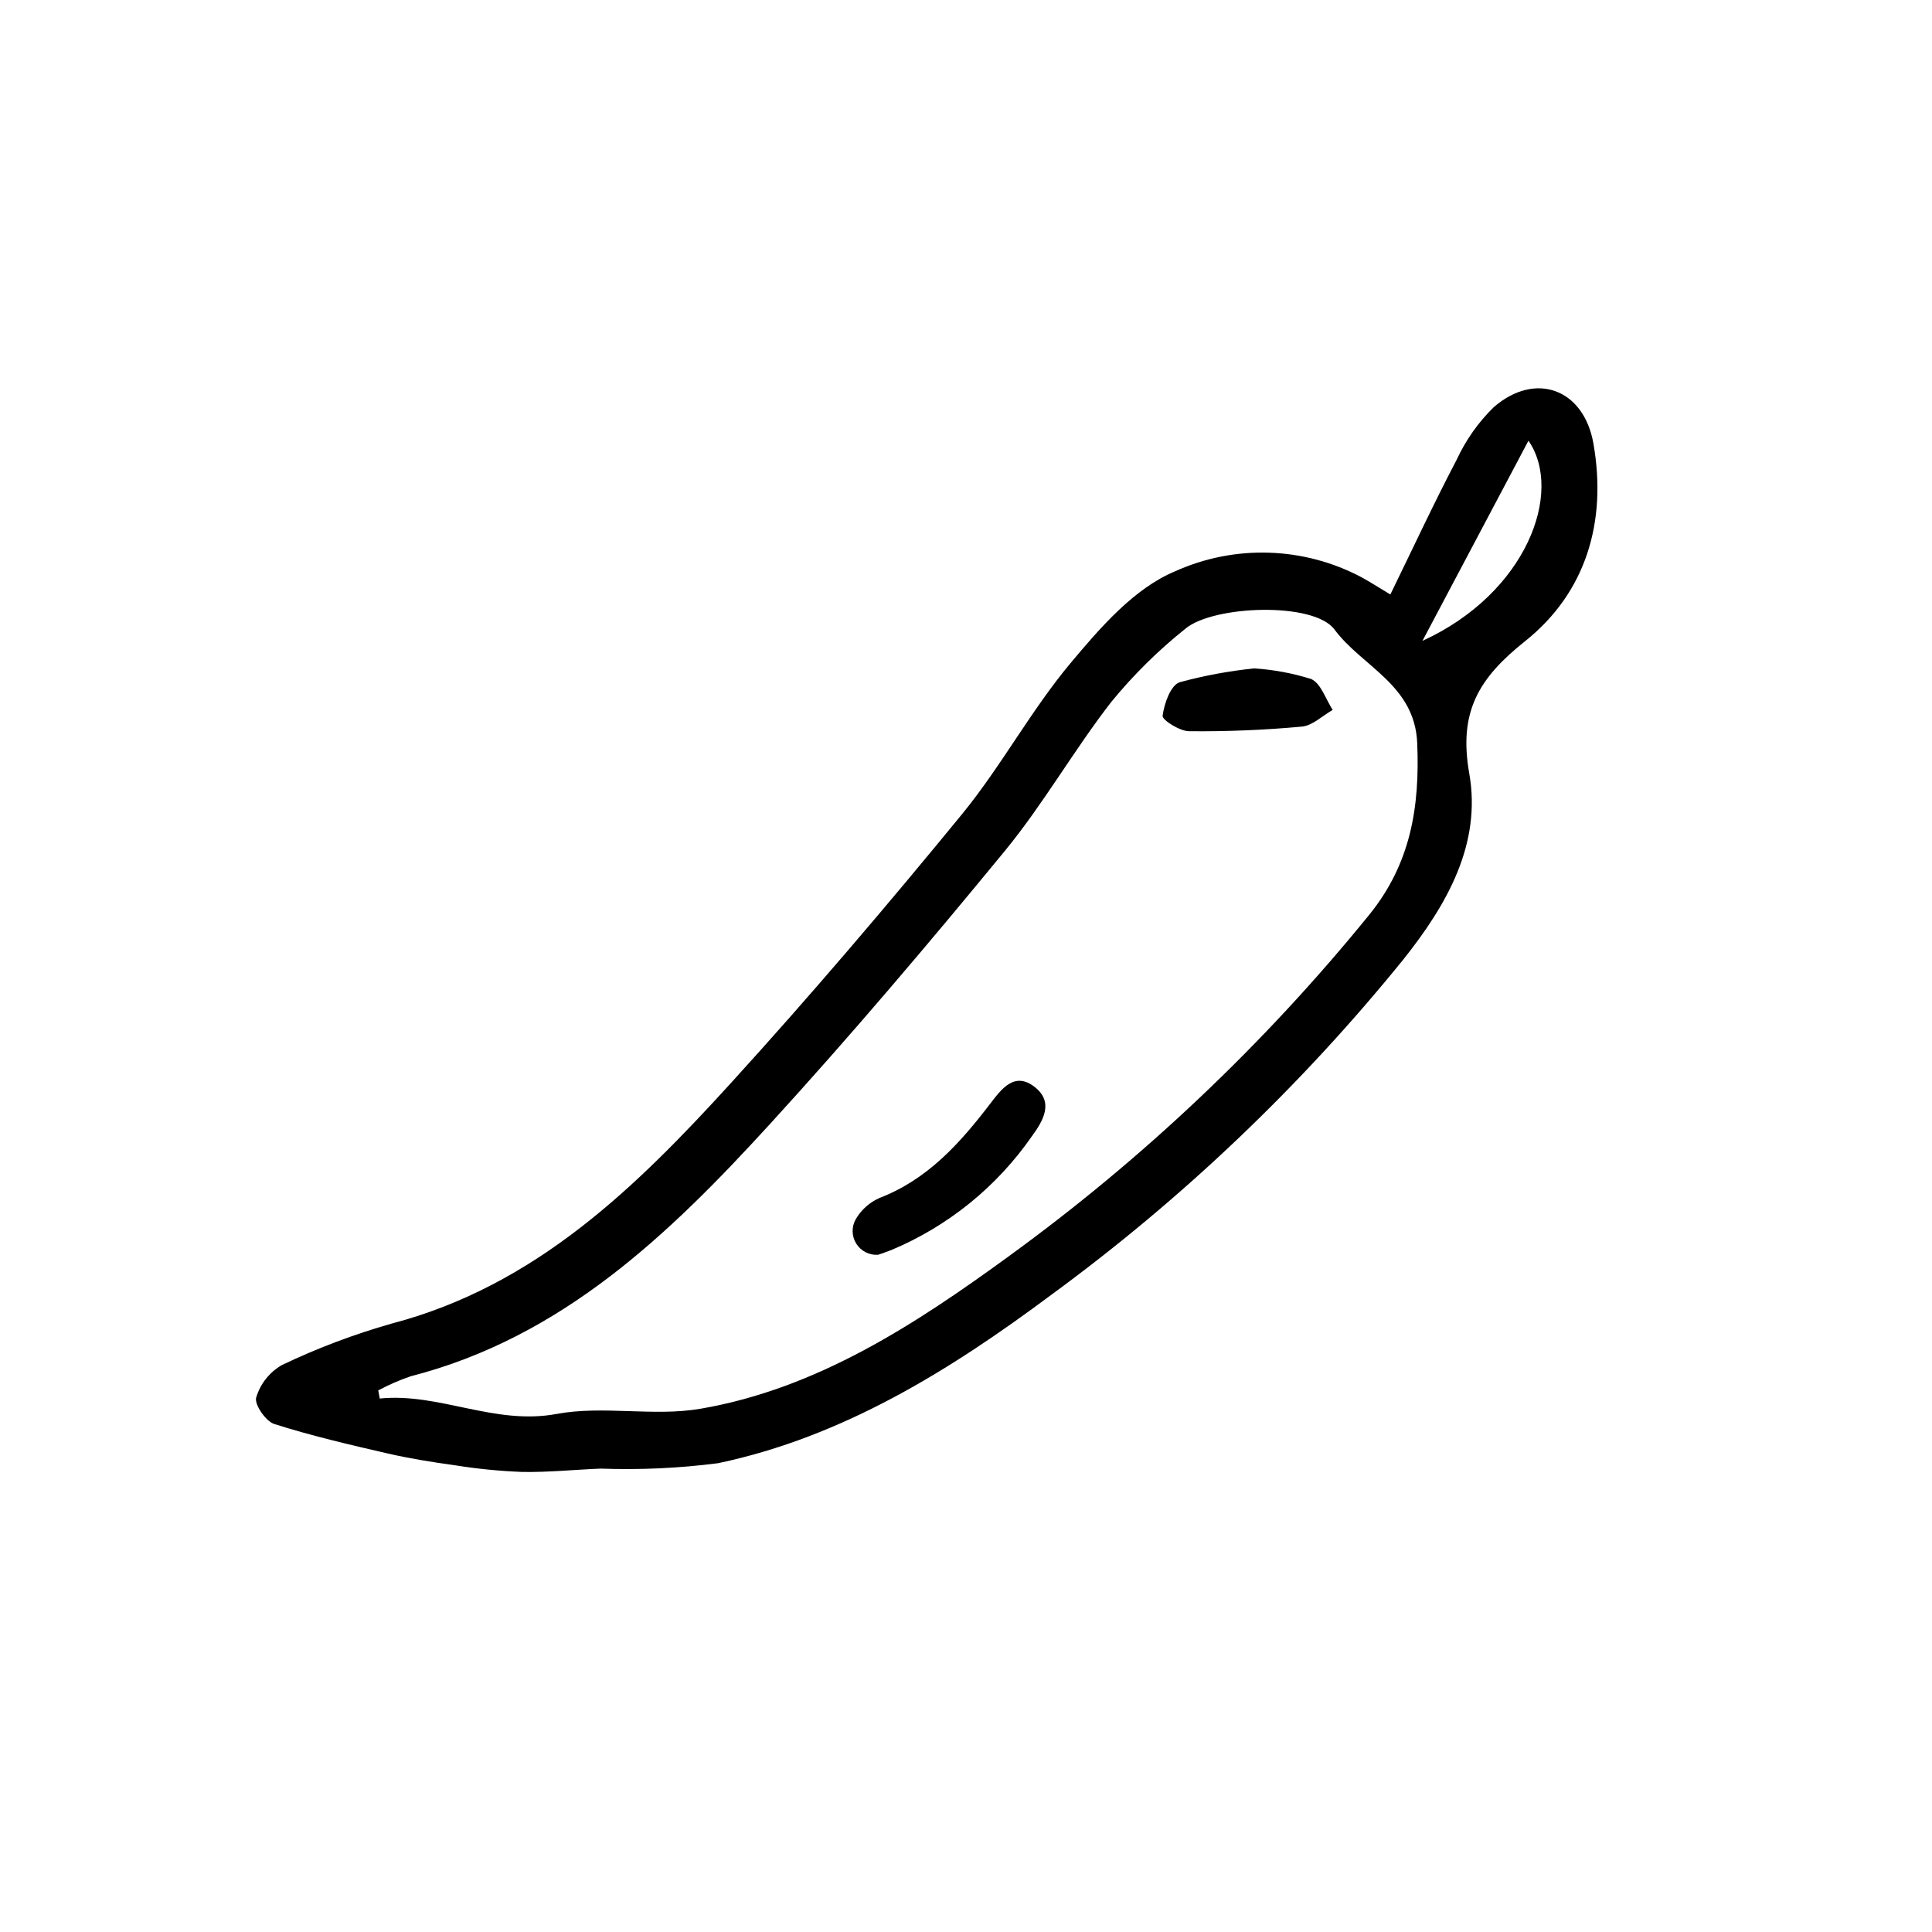 <?xml version="1.0" encoding="UTF-8"?>
<!-- Uploaded to: SVG Repo, www.svgrepo.com, Generator: SVG Repo Mixer Tools -->
<svg fill="#000000" width="800px" height="800px" version="1.1" viewBox="144 144 512 512" xmlns="http://www.w3.org/2000/svg">
 <path d="m512.46 301.54c6.094-12.473 11.551-24.234 17.57-35.699 2.406-5.215 5.746-9.945 9.848-13.957 11.098-9.59 23.875-4.766 26.398 9.668 3.625 20.719-1.961 39.496-18.113 52.371-12.305 9.809-17.676 18.703-14.793 35.062 3.258 18.5-5.715 34.527-17.391 49.184h0.004c-27.164 33.559-58.551 63.465-93.383 88.973-26.566 19.805-55.051 37.629-88.301 44.621-10.324 1.328-20.738 1.809-31.141 1.434-6.918 0.281-13.84 1-20.746 0.883-5.981-0.23-11.938-0.82-17.848-1.766-5.981-0.832-11.969-1.777-17.848-3.133-10.082-2.328-20.188-4.672-30.031-7.805-2.258-0.719-5.328-5.203-4.797-6.996v-0.004c1.082-3.648 3.531-6.742 6.836-8.633 9.391-4.481 19.145-8.164 29.156-11.004 38.082-10.02 64.695-36.121 89.922-63.836 21.016-23.086 41.277-46.895 61.066-71.043 10.414-12.711 18.293-27.52 28.824-40.113 7.856-9.395 16.863-19.809 27.641-24.312v-0.004c15.859-7.168 34.141-6.594 49.512 1.562 2.016 1.094 3.941 2.348 7.613 4.547zm-268.22 210.93c0.133 0.719 0.266 1.438 0.398 2.152 15.883-1.574 30.375 7.156 46.883 4.086 12.344-2.297 25.652 0.754 38.059-1.367 31.02-5.301 57.172-22.516 81.738-40.398h-0.008c35.652-25.883 67.773-56.312 95.551-90.516 11-13.566 13.418-28.566 12.719-45.457-0.641-15.539-14.602-20.266-21.93-30.145-5.5-7.414-32.117-6.391-39.484-0.23-7.227 5.766-13.82 12.277-19.672 19.434-9.918 12.773-17.977 27.023-28.223 39.5-20.188 24.582-40.781 48.883-62.234 72.363-26.684 29.203-55.055 56.516-95.195 66.836-2.965 1.012-5.84 2.262-8.605 3.742zm276.73-198.64c27.656-12.645 37.441-39.484 28.09-53.043-9.637 18.199-18.863 35.621-28.09 53.043zm-140.73 161.43c15.016-6.301 27.926-16.754 37.211-30.133 3.078-4.188 5.82-9.023 0.836-13-5.438-4.336-8.906 0.5-11.938 4.457-7.981 10.418-16.555 20.008-29.312 24.906l-0.004 0.004c-2.629 1.172-4.824 3.144-6.266 5.633-1.141 2.027-1.078 4.512 0.164 6.477 1.242 1.961 3.461 3.086 5.777 2.926 0.836-0.301 2.203-0.738 3.531-1.27zm76.359-150.45c-2.363 0.801-4.078 5.656-4.496 8.871-0.145 1.117 4.508 4.07 6.992 4.098h-0.004c9.984 0.102 19.973-0.305 29.918-1.223 2.836-0.262 5.453-2.883 8.172-4.422-1.859-2.832-3.109-7.031-5.715-8.191-4.898-1.535-9.965-2.481-15.086-2.809-6.684 0.684-13.301 1.914-19.785 3.676z"/>
</svg>